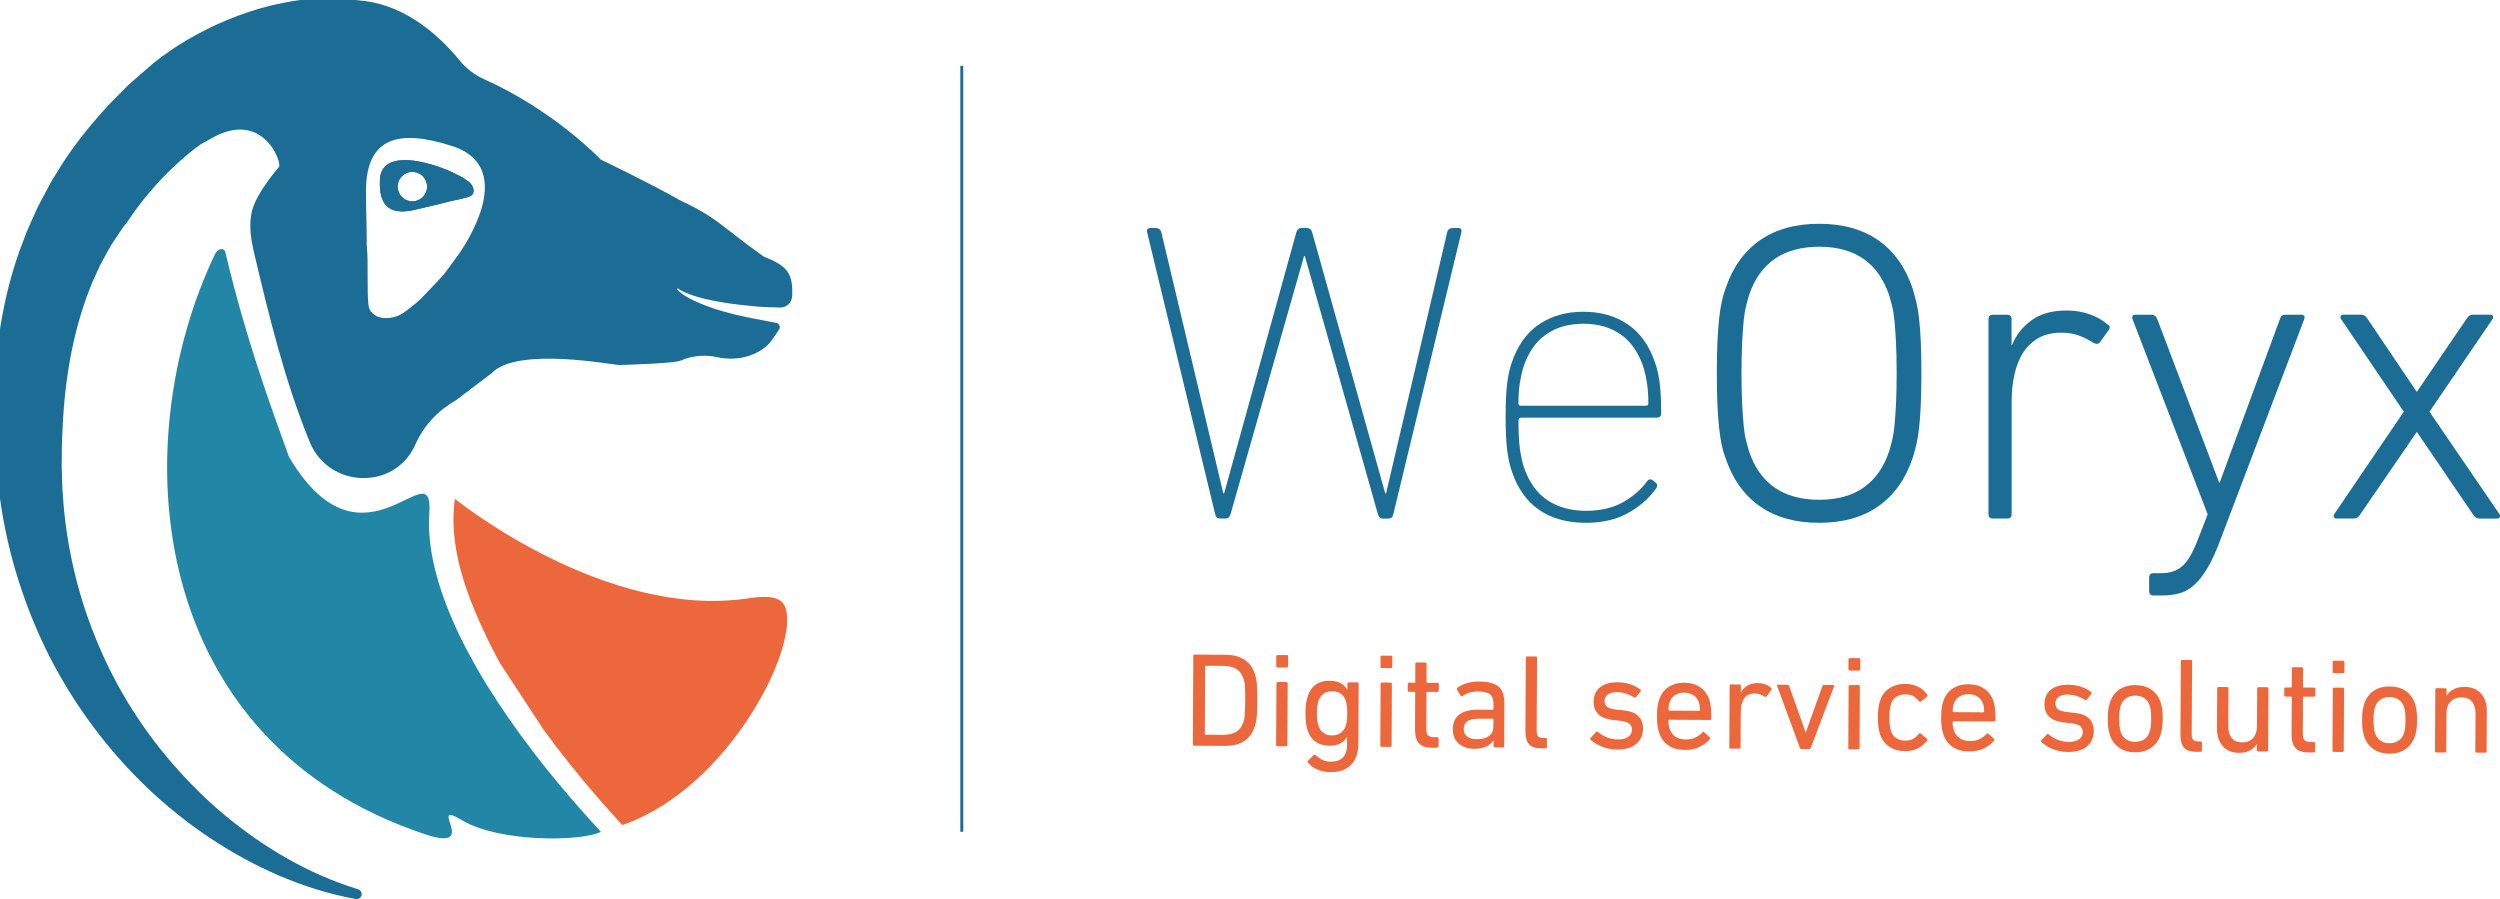 <?xml version="1.0" encoding="utf-8"?>
<!-- Generator: Adobe Illustrator 24.0.2, SVG Export Plug-In . SVG Version: 6.00 Build 0)  -->
<svg version="1.1" id="Layer_1" xmlns="http://www.w3.org/2000/svg" xmlns:xlink="http://www.w3.org/1999/xlink" x="0px" y="0px"
	 viewBox="0 0 560 201.4" style="enable-background:new 0 0 560 201.4;" xml:space="preserve">
<style type="text/css">
	.st0{fill:#1B6D96;}
	.st1{fill:#EC673B;}
	.st2{display:none;}
	.st3{display:inline;}
	.st4{fill:#2286A7;}
</style>
<g>
	<g>
		<g>
			<path class="st0" d="M309.71,116.15c-0.51,0-0.86-0.32-1.05-0.96l-16.37-57.81h-0.19l-16.46,57.81
				c-0.19,0.64-0.54,0.96-1.05,0.96h-1.34c-0.57,0-0.93-0.32-1.05-0.96l-15.22-63.07c-0.19-0.7,0.06-1.05,0.77-1.05h1.05
				c0.7,0,1.15,0.32,1.34,0.96l13.88,58.48h0.19l16.17-58.48c0.19-0.64,0.57-0.96,1.15-0.96h1.24c0.57,0,0.96,0.32,1.15,0.96
				l16.37,58.48h0.19l13.69-58.48c0.13-0.64,0.57-0.96,1.34-0.96h1.05c0.7,0,0.96,0.35,0.77,1.05L312.1,115.2
				c-0.13,0.64-0.48,0.96-1.05,0.96H309.71z"/>
			<path class="st0" d="M355.26,117.11c-4.21,0-7.72-0.97-10.53-2.92c-2.81-1.95-4.85-4.86-6.13-8.76c-0.45-1.34-0.78-2.89-1-4.64
				c-0.22-1.75-0.34-4.23-0.34-7.42c0-3.13,0.11-5.6,0.34-7.42c0.22-1.82,0.56-3.36,1-4.64c1.28-3.83,3.3-6.7,6.08-8.61
				s6.11-2.87,10-2.87c3.89,0,7.23,0.96,10,2.87c2.78,1.91,4.8,4.79,6.08,8.61c0.45,1.28,0.78,2.76,1,4.45
				c0.22,1.69,0.34,3.97,0.34,6.84c0,0.64-0.35,0.96-1.05,0.96h-30.34c-0.38,0-0.57,0.22-0.57,0.67c0,2.55,0.1,4.58,0.29,6.08
				c0.19,1.5,0.48,2.89,0.86,4.16c1.15,3.45,2.92,5.97,5.31,7.56c2.39,1.6,5.28,2.39,8.66,2.39c3.19,0,5.92-0.62,8.18-1.87
				c2.26-1.25,4.1-2.82,5.5-4.74c0.38-0.51,0.83-0.57,1.34-0.19l0.57,0.48c0.45,0.38,0.48,0.83,0.1,1.34
				c-1.6,2.23-3.7,4.07-6.32,5.5C362.03,116.39,358.9,117.11,355.26,117.11z M368.66,90.89c0.38,0,0.57-0.19,0.57-0.57
				c0-1.66-0.1-3.13-0.29-4.4c-0.19-1.28-0.45-2.46-0.77-3.54c-1.09-3.32-2.78-5.79-5.07-7.42c-2.3-1.63-5.11-2.44-8.42-2.44
				c-3.32,0-6.13,0.81-8.42,2.44c-2.3,1.63-3.99,4.1-5.07,7.42c-0.32,1.09-0.57,2.27-0.77,3.54c-0.19,1.28-0.29,2.74-0.29,4.4
				c0,0.38,0.19,0.57,0.57,0.57H368.66z"/>
			<path class="st0" d="M407.52,117.11c-5.36,0-9.81-1.24-13.35-3.73c-3.54-2.49-6.11-6.13-7.7-10.91
				c-0.32-0.83-0.59-1.77-0.81-2.82c-0.22-1.05-0.42-2.3-0.57-3.73c-0.16-1.44-0.29-3.14-0.38-5.12c-0.1-1.98-0.14-4.37-0.14-7.18
				c0-2.81,0.05-5.2,0.14-7.18c0.1-1.98,0.22-3.68,0.38-5.12c0.16-1.44,0.35-2.66,0.57-3.68c0.22-1.02,0.49-1.98,0.81-2.87
				c1.59-4.79,4.16-8.42,7.7-10.91c3.54-2.49,7.99-3.73,13.35-3.73c5.3,0,9.71,1.24,13.26,3.73s6.11,6.13,7.7,10.91
				c0.25,0.89,0.51,1.85,0.77,2.87c0.25,1.02,0.46,2.25,0.62,3.68c0.16,1.44,0.29,3.14,0.38,5.12c0.1,1.98,0.14,4.37,0.14,7.18
				c0,2.81-0.05,5.2-0.14,7.18c-0.1,1.98-0.22,3.68-0.38,5.12c-0.16,1.44-0.37,2.68-0.62,3.73c-0.26,1.05-0.51,1.99-0.77,2.82
				c-1.6,4.79-4.16,8.42-7.7,10.91C417.24,115.87,412.82,117.11,407.52,117.11z M424.85,83.61c0-2.62-0.05-4.88-0.14-6.8
				c-0.1-1.91-0.21-3.54-0.34-4.88c-0.13-1.34-0.3-2.46-0.53-3.35c-0.22-0.89-0.43-1.66-0.62-2.3c-2.43-7.34-7.66-11.01-15.7-11.01
				c-8.1,0-13.37,3.67-15.79,11.01c-0.19,0.64-0.4,1.4-0.62,2.3c-0.22,0.89-0.4,2.01-0.53,3.35c-0.13,1.34-0.24,2.97-0.34,4.88
				c-0.1,1.91-0.14,4.18-0.14,6.8c0,2.62,0.05,4.88,0.14,6.8c0.1,1.91,0.21,3.54,0.34,4.88c0.13,1.34,0.3,2.46,0.53,3.35
				c0.22,0.89,0.43,1.66,0.62,2.3c2.42,7.34,7.69,11.01,15.79,11.01c8.04,0,13.27-3.67,15.7-11.01c0.19-0.64,0.4-1.4,0.62-2.3
				c0.22-0.89,0.4-2.01,0.53-3.35c0.13-1.34,0.24-2.97,0.34-4.88C424.8,88.49,424.85,86.23,424.85,83.61z"/>
			<path class="st0" d="M446.38,116.15c-0.64,0-0.96-0.32-0.96-0.96V71.46c0-0.64,0.32-0.96,0.96-0.96h3.25
				c0.64,0,0.96,0.32,0.96,0.96v5.84h0.1c0.89-2.23,2.35-4.08,4.36-5.55c2.01-1.47,4.64-2.2,7.9-2.2c1.85,0,3.57,0.29,5.17,0.86
				c1.59,0.57,2.93,1.34,4.02,2.3c0.51,0.32,0.57,0.73,0.19,1.24l-1.91,2.68c-0.32,0.45-0.8,0.51-1.44,0.19
				c-1.09-0.7-2.2-1.26-3.35-1.68c-1.15-0.41-2.46-0.62-3.92-0.62c-2.04,0-3.77,0.42-5.17,1.24c-1.4,0.83-2.54,1.93-3.4,3.3
				c-0.86,1.37-1.5,3-1.91,4.88c-0.42,1.88-0.62,3.88-0.62,5.98v25.27c0,0.64-0.32,0.96-0.96,0.96H446.38z"/>
			<path class="st0" d="M482.37,133.38c-0.64,0-0.96-0.32-0.96-0.96v-3.06c0-0.64,0.32-0.96,0.96-0.96h1.72
				c0.96,0,1.83-0.13,2.63-0.38c0.8-0.26,1.53-0.69,2.2-1.29c0.67-0.61,1.31-1.47,1.91-2.58c0.61-1.12,1.23-2.54,1.87-4.26
				l1.82-4.69l-16.85-43.74c-0.19-0.64,0.03-0.96,0.67-0.96h3.64c0.57,0,0.99,0.32,1.24,0.96l13.88,36.66h0.1l13.5-36.66
				c0.19-0.64,0.57-0.96,1.15-0.96h3.64c0.64,0,0.86,0.32,0.67,0.96l-18.66,49.1c-0.96,2.62-1.91,4.75-2.87,6.41
				c-0.96,1.66-1.95,2.97-2.97,3.92c-1.02,0.96-2.12,1.61-3.3,1.96c-1.18,0.35-2.5,0.53-3.97,0.53H482.37z"/>
			<path class="st0" d="M555.39,116.15c-0.57,0-1.02-0.25-1.34-0.77l-12.63-18.57h-0.1l-12.73,18.57c-0.32,0.51-0.77,0.77-1.34,0.77
				h-3.83c-0.32,0-0.53-0.1-0.62-0.29c-0.1-0.19-0.08-0.41,0.05-0.67l15.6-22.97l-14.07-20.77c-0.13-0.25-0.14-0.48-0.05-0.67
				c0.1-0.19,0.3-0.29,0.62-0.29h3.92c0.57,0,1.02,0.26,1.34,0.77l11.1,16.46h0.1l11.2-16.46c0.32-0.51,0.77-0.77,1.34-0.77h3.83
				c0.32,0,0.53,0.1,0.62,0.29c0.1,0.19,0.08,0.42-0.05,0.67L544.2,92.23l15.7,22.97c0.13,0.26,0.14,0.48,0.05,0.67
				c-0.1,0.19-0.3,0.29-0.62,0.29H555.39z"/>
		</g>
		<g>
			<path class="st1" d="M267.3,146.93c0-0.2,0.1-0.3,0.3-0.3l6.88,0.04c3.51,0.02,5.72,1.48,6.65,4.39
				c0.08,0.28,0.15,0.57,0.22,0.87c0.07,0.3,0.13,0.67,0.17,1.11c0.05,0.44,0.08,0.97,0.1,1.59c0.02,0.62,0.02,1.38,0.02,2.28
				c0,0.9-0.02,1.66-0.04,2.28c-0.02,0.62-0.06,1.15-0.11,1.59c-0.05,0.44-0.12,0.81-0.19,1.11c-0.07,0.3-0.15,0.59-0.23,0.87
				c-0.96,2.9-3.19,4.34-6.69,4.32l-6.88-0.04c-0.2,0-0.3-0.1-0.3-0.3L267.3,146.93z M269.88,164.4c0,0.12,0.06,0.18,0.18,0.18
				l3.76,0.02c1.24,0.01,2.24-0.2,3.01-0.63c0.76-0.43,1.32-1.14,1.66-2.14c0.06-0.18,0.12-0.39,0.18-0.63
				c0.06-0.24,0.11-0.54,0.14-0.92c0.03-0.37,0.06-0.83,0.08-1.37c0.02-0.54,0.04-1.21,0.04-2.01c0-0.8,0-1.47-0.02-2.01
				c-0.02-0.54-0.04-1-0.07-1.37c-0.03-0.37-0.07-0.68-0.13-0.92c-0.06-0.24-0.12-0.45-0.18-0.63c-0.34-1-0.88-1.72-1.64-2.16
				c-0.76-0.43-1.76-0.66-3-0.66l-3.76-0.02c-0.12,0-0.18,0.06-0.18,0.18L269.88,164.4z"/>
			<path class="st1" d="M286.15,167.16c-0.2,0-0.3-0.1-0.3-0.3l0.07-13.79c0-0.2,0.1-0.3,0.3-0.3l1.92,0.01c0.2,0,0.3,0.1,0.3,0.3
				l-0.07,13.79c0,0.2-0.1,0.3-0.3,0.3L286.15,167.16z M286.18,149.52c-0.2,0-0.3-0.1-0.3-0.3l0.01-2.19c0-0.2,0.1-0.3,0.3-0.3
				l2.04,0.01c0.2,0,0.3,0.1,0.3,0.3l-0.01,2.19c0,0.2-0.1,0.3-0.3,0.3L286.18,149.52z"/>
			<path class="st1" d="M297.96,172.96c-1.02-0.01-1.99-0.21-2.9-0.6c-0.91-0.4-1.6-0.92-2.08-1.56c-0.12-0.14-0.11-0.28,0.03-0.42
				l1.24-1.23c0.14-0.14,0.29-0.14,0.45,0c0.5,0.46,1.01,0.82,1.54,1.08c0.53,0.25,1.14,0.38,1.85,0.38c1.2,0.01,2.11-0.3,2.72-0.93
				c0.61-0.63,0.92-1.6,0.93-2.92l0.01-1.68h-0.03c-0.34,0.6-0.83,1.08-1.47,1.43c-0.63,0.36-1.48,0.53-2.54,0.53
				c-1.22-0.01-2.24-0.31-3.06-0.9c-0.82-0.6-1.4-1.46-1.76-2.61c-0.18-0.54-0.3-1.1-0.37-1.67c-0.07-0.57-0.1-1.28-0.09-2.12
				c0-0.84,0.04-1.55,0.12-2.12c0.07-0.57,0.2-1.13,0.38-1.67c0.37-1.14,0.96-2,1.79-2.59c0.82-0.59,1.85-0.88,3.07-0.87
				c1.06,0.01,1.91,0.19,2.54,0.55c0.63,0.36,1.11,0.85,1.45,1.45h0.03l0.01-1.35c0-0.2,0.1-0.3,0.3-0.3l1.92,0.01
				c0.2,0,0.3,0.1,0.3,0.3l-0.07,13.46c-0.01,2.06-0.56,3.64-1.63,4.72C301.56,172.43,300,172.97,297.96,172.96z M298.36,164.73
				c1.54,0.01,2.57-0.71,3.08-2.15c0.12-0.36,0.21-0.76,0.26-1.2c0.05-0.44,0.08-0.97,0.08-1.59c0-0.62-0.02-1.15-0.07-1.58
				c-0.05-0.43-0.13-0.84-0.25-1.22c-0.49-1.42-1.51-2.14-3.05-2.15c-1.52-0.01-2.54,0.7-3.05,2.12c-0.12,0.38-0.21,0.79-0.28,1.24
				c-0.06,0.45-0.09,0.97-0.1,1.55c-0.01,1.14,0.11,2.07,0.35,2.8C295.83,164,296.84,164.72,298.36,164.73z"/>
			<path class="st1" d="M309.49,167.28c-0.2,0-0.3-0.1-0.3-0.3l0.07-13.79c0-0.2,0.1-0.3,0.3-0.3l1.92,0.01c0.2,0,0.3,0.1,0.3,0.3
				L311.72,167c0,0.2-0.1,0.3-0.3,0.3L309.49,167.28z M309.53,149.65c-0.2,0-0.3-0.1-0.3-0.3l0.01-2.19c0-0.2,0.1-0.3,0.3-0.3
				l2.04,0.01c0.2,0,0.3,0.1,0.3,0.3l-0.01,2.19c0,0.2-0.1,0.3-0.3,0.3L309.53,149.65z"/>
			<path class="st1" d="M320.82,167.49c-1.4-0.01-2.4-0.34-2.98-0.99c-0.59-0.65-0.88-1.69-0.87-3.12l0.04-8.23
				c0-0.12-0.06-0.18-0.18-0.18l-1.2-0.01c-0.2,0-0.3-0.1-0.3-0.3l0.01-1.44c0-0.2,0.1-0.3,0.3-0.3l1.2,0.01
				c0.12,0,0.18-0.06,0.18-0.18l0.02-4.06c0-0.2,0.1-0.3,0.3-0.3l1.92,0.01c0.2,0,0.3,0.1,0.3,0.3l-0.02,4.06
				c0,0.12,0.06,0.18,0.18,0.18l2.28,0.01c0.2,0,0.3,0.1,0.3,0.3l-0.01,1.44c0,0.2-0.1,0.3-0.3,0.3l-2.28-0.01
				c-0.12,0-0.18,0.06-0.18,0.18l-0.04,8.14c0,0.72,0.14,1.21,0.43,1.46c0.29,0.25,0.75,0.38,1.4,0.38l0.63,0c0.2,0,0.3,0.1,0.3,0.3
				l-0.01,1.74c0,0.2-0.1,0.3-0.3,0.3L320.82,167.49z"/>
			<path class="st1" d="M334.85,167.42c-0.2,0-0.3-0.1-0.3-0.3l0.01-1.26h-0.03c-0.34,0.54-0.87,0.99-1.57,1.34
				c-0.7,0.36-1.61,0.53-2.71,0.53c-0.68,0-1.32-0.1-1.91-0.28c-0.59-0.18-1.1-0.46-1.53-0.82c-0.43-0.36-0.77-0.81-1.01-1.36
				c-0.25-0.54-0.37-1.17-0.37-1.89c0.01-1.52,0.51-2.64,1.51-3.36c0.99-0.72,2.37-1.07,4.14-1.06l3.27,0.02
				c0.12,0,0.18-0.06,0.18-0.18l0.01-1.05c0.01-1-0.23-1.72-0.71-2.17c-0.48-0.44-1.39-0.67-2.73-0.68c-0.82,0-1.5,0.09-2.04,0.27
				c-0.54,0.19-1.02,0.43-1.45,0.73c-0.18,0.14-0.32,0.13-0.42-0.03l-0.8-1.39c-0.08-0.16-0.06-0.3,0.06-0.42
				c0.54-0.42,1.23-0.75,2.05-1.01c0.82-0.26,1.77-0.38,2.86-0.38c2.04,0.01,3.49,0.39,4.35,1.15c0.86,0.76,1.28,2.02,1.27,3.78
				l-0.05,9.52c0,0.2-0.1,0.3-0.3,0.3L334.85,167.42z M330.87,165.57c1.14,0.01,2.03-0.23,2.68-0.72c0.64-0.49,0.97-1.18,0.97-2.08
				l0.01-1.59c0-0.12-0.06-0.18-0.18-0.18l-2.88-0.01c-1.26-0.01-2.17,0.17-2.74,0.54c-0.56,0.37-0.85,0.96-0.85,1.78
				c0,0.74,0.25,1.3,0.77,1.69C329.16,165.37,329.9,165.56,330.87,165.57z"/>
			<path class="st1" d="M345.19,167.63c-1.26-0.01-2.16-0.32-2.7-0.93c-0.54-0.61-0.8-1.57-0.8-2.87l0.09-16.49
				c0-0.2,0.1-0.3,0.3-0.3l1.92,0.01c0.2,0,0.3,0.1,0.3,0.3l-0.09,16.34c0,0.6,0.11,1.02,0.34,1.25c0.23,0.23,0.59,0.35,1.09,0.35
				l0.57,0c0.2,0,0.3,0.1,0.3,0.3l-0.01,1.74c0,0.2-0.1,0.3-0.3,0.3L345.19,167.63z"/>
			<path class="st1" d="M362.22,167.9c-0.7,0-1.35-0.07-1.95-0.21c-0.6-0.13-1.15-0.31-1.63-0.52c-0.49-0.21-0.93-0.44-1.32-0.7
				c-0.39-0.25-0.73-0.51-1.03-0.77c-0.14-0.14-0.14-0.28,0-0.42l1.24-1.32c0.14-0.14,0.28-0.14,0.42,0
				c0.54,0.46,1.19,0.86,1.96,1.18c0.77,0.32,1.59,0.49,2.48,0.49c1.06,0.01,1.85-0.2,2.38-0.6c0.52-0.41,0.79-0.93,0.79-1.57
				c0-0.56-0.18-1.01-0.55-1.34c-0.37-0.33-1.11-0.56-2.23-0.69l-1.53-0.16c-1.42-0.17-2.49-0.59-3.21-1.28s-1.07-1.62-1.07-2.8
				c0.01-1.38,0.48-2.46,1.41-3.22c0.94-0.77,2.25-1.15,3.96-1.14c1.06,0.01,2.03,0.16,2.9,0.47c0.87,0.3,1.6,0.69,2.2,1.15
				c0.16,0.1,0.18,0.24,0.06,0.42l-1.03,1.29c-0.12,0.14-0.26,0.16-0.42,0.06c-0.46-0.3-1.03-0.58-1.72-0.82
				c-0.69-0.24-1.41-0.37-2.15-0.37c-0.9,0-1.58,0.18-2.05,0.55c-0.46,0.37-0.7,0.84-0.7,1.42c0,0.58,0.19,1.03,0.59,1.34
				c0.4,0.31,1.14,0.52,2.22,0.63l1.5,0.16c1.46,0.15,2.55,0.58,3.25,1.28c0.71,0.71,1.06,1.64,1.05,2.8
				c-0.01,1.42-0.51,2.56-1.51,3.42C365.54,167.48,364.1,167.91,362.22,167.9z"/>
			<path class="st1" d="M377.36,167.98c-1.46-0.01-2.69-0.35-3.67-1.03c-0.99-0.68-1.68-1.65-2.07-2.91
				c-0.16-0.46-0.28-0.97-0.35-1.53c-0.08-0.56-0.11-1.26-0.11-2.1c0-0.84,0.04-1.55,0.12-2.12c0.07-0.57,0.19-1.08,0.35-1.52
				c0.41-1.26,1.11-2.22,2.1-2.87c0.99-0.66,2.18-0.98,3.57-0.97c1.38,0.01,2.57,0.35,3.55,1.03c0.99,0.68,1.68,1.64,2.07,2.88
				c0.08,0.24,0.14,0.49,0.19,0.74c0.05,0.25,0.09,0.54,0.13,0.86c0.04,0.32,0.07,0.69,0.08,1.1c0.02,0.41,0.03,0.89,0.02,1.43
				c0,0.2-0.11,0.3-0.33,0.3l-9.1-0.05c-0.12,0-0.18,0.06-0.18,0.18c0,0.4,0.02,0.73,0.05,0.99c0.04,0.26,0.1,0.51,0.18,0.75
				c0.28,0.84,0.72,1.47,1.34,1.88c0.62,0.41,1.38,0.62,2.28,0.63c0.86,0,1.59-0.14,2.2-0.44c0.6-0.3,1.11-0.67,1.51-1.13
				c0.16-0.16,0.31-0.18,0.45-0.06l1.23,1.12c0.14,0.12,0.15,0.26,0.03,0.42c-0.59,0.72-1.35,1.3-2.31,1.76
				C379.73,167.76,378.62,167.98,377.36,167.98z M380.59,159.22c0.12,0,0.18-0.06,0.18-0.18c0-0.66-0.06-1.2-0.2-1.62
				c-0.24-0.72-0.64-1.28-1.21-1.67c-0.57-0.39-1.26-0.59-2.08-0.6s-1.52,0.19-2.09,0.57c-0.57,0.39-0.98,0.94-1.23,1.66
				c-0.14,0.42-0.22,0.96-0.22,1.62c0,0.12,0.06,0.18,0.18,0.18L380.59,159.22z"/>
			<path class="st1" d="M387.67,167.7c-0.2,0-0.3-0.1-0.3-0.3l0.07-13.79c0-0.2,0.1-0.3,0.3-0.3l1.92,0.01c0.2,0,0.3,0.1,0.3,0.3
				l-0.01,1.47h0.03c0.32-0.62,0.8-1.12,1.44-1.51c0.63-0.39,1.43-0.58,2.39-0.57c0.58,0,1.13,0.1,1.64,0.29
				c0.51,0.19,0.94,0.46,1.3,0.8c0.14,0.14,0.16,0.28,0.06,0.42l-1.12,1.47c-0.12,0.16-0.26,0.18-0.42,0.06
				c-0.34-0.22-0.69-0.39-1.05-0.52c-0.36-0.12-0.75-0.18-1.17-0.19c-1.1-0.01-1.9,0.38-2.38,1.14c-0.48,0.77-0.73,1.78-0.74,3.05
				l-0.04,7.87c0,0.2-0.1,0.3-0.3,0.3L387.67,167.7z"/>
			<path class="st1" d="M403.53,167.79c-0.18,0-0.3-0.1-0.36-0.3l-5.09-13.82c-0.06-0.2,0.02-0.3,0.24-0.3l2.07,0.01
				c0.18,0,0.31,0.1,0.39,0.3l3.67,10.36h0.06l3.69-10.32c0.06-0.2,0.18-0.3,0.36-0.3l2.04,0.01c0.22,0,0.3,0.1,0.24,0.3
				l-5.21,13.76c-0.06,0.2-0.19,0.3-0.39,0.3L403.53,167.79z"/>
			<path class="st1" d="M414.32,167.84c-0.2,0-0.3-0.1-0.3-0.3l0.07-13.79c0-0.2,0.1-0.3,0.3-0.3l1.92,0.01c0.2,0,0.3,0.1,0.3,0.3
				l-0.07,13.79c0,0.2-0.1,0.3-0.3,0.3L414.32,167.84z M414.35,150.21c-0.2,0-0.3-0.1-0.3-0.3l0.01-2.19c0-0.2,0.1-0.3,0.3-0.3
				l2.04,0.01c0.2,0,0.3,0.1,0.3,0.3l-0.01,2.19c0,0.2-0.1,0.3-0.3,0.3L414.35,150.21z"/>
			<path class="st1" d="M420.64,160.67c0-0.8,0.05-1.5,0.13-2.09c0.08-0.59,0.2-1.11,0.34-1.55c0.41-1.26,1.11-2.22,2.12-2.87
				c1.01-0.65,2.2-0.98,3.58-0.97c1.1,0.01,2.07,0.23,2.9,0.66c0.83,0.44,1.5,1.03,2.02,1.8c0.1,0.16,0.07,0.3-0.09,0.42l-1.33,1.07
				c-0.16,0.12-0.3,0.11-0.42-0.03c-0.42-0.52-0.86-0.92-1.32-1.18c-0.46-0.26-1.05-0.4-1.77-0.4c-0.78,0-1.45,0.18-2.02,0.55
				c-0.56,0.37-0.97,0.93-1.21,1.69c-0.12,0.38-0.21,0.8-0.26,1.26c-0.05,0.46-0.08,1.01-0.08,1.65c0,0.64,0.02,1.2,0.07,1.67
				c0.05,0.47,0.13,0.9,0.25,1.28c0.24,0.76,0.63,1.33,1.19,1.7c0.56,0.37,1.23,0.56,2.01,0.57c0.72,0,1.31-0.12,1.77-0.38
				c0.46-0.26,0.9-0.65,1.33-1.16c0.12-0.14,0.26-0.15,0.42-0.03l1.32,1.09c0.16,0.12,0.19,0.26,0.09,0.42
				c-0.53,0.76-1.2,1.35-2.04,1.78c-0.83,0.43-1.8,0.64-2.9,0.63c-1.38-0.01-2.57-0.34-3.57-1.01c-1-0.67-1.69-1.63-2.09-2.89
				c-0.14-0.44-0.25-0.96-0.32-1.55C420.67,162.2,420.63,161.49,420.64,160.67z"/>
			<path class="st1" d="M441.03,168.32c-1.46-0.01-2.69-0.35-3.68-1.03c-0.99-0.68-1.68-1.65-2.07-2.91
				c-0.16-0.46-0.28-0.97-0.35-1.53c-0.08-0.56-0.11-1.26-0.11-2.1c0-0.84,0.04-1.55,0.12-2.12c0.07-0.57,0.19-1.08,0.35-1.52
				c0.41-1.26,1.11-2.22,2.1-2.87c0.99-0.66,2.18-0.98,3.57-0.97c1.38,0.01,2.57,0.35,3.55,1.03c0.99,0.68,1.68,1.64,2.07,2.88
				c0.08,0.24,0.14,0.49,0.19,0.74c0.05,0.25,0.09,0.54,0.13,0.86c0.04,0.32,0.07,0.69,0.08,1.1c0.02,0.41,0.03,0.89,0.02,1.43
				c0,0.2-0.11,0.3-0.33,0.3l-9.1-0.05c-0.12,0-0.18,0.06-0.18,0.18c0,0.4,0.02,0.73,0.06,0.99c0.04,0.26,0.1,0.51,0.18,0.75
				c0.28,0.84,0.72,1.47,1.34,1.88c0.62,0.41,1.38,0.62,2.28,0.63c0.86,0.01,1.59-0.14,2.2-0.44s1.1-0.67,1.51-1.13
				c0.16-0.16,0.31-0.18,0.45-0.06l1.23,1.12c0.14,0.12,0.15,0.26,0.03,0.42c-0.59,0.72-1.35,1.3-2.31,1.76
				C443.4,168.1,442.29,168.32,441.03,168.32z M444.26,159.56c0.12,0,0.18-0.06,0.18-0.18c0-0.66-0.06-1.2-0.2-1.62
				c-0.24-0.72-0.64-1.28-1.21-1.67c-0.57-0.39-1.26-0.59-2.08-0.6c-0.82,0-1.52,0.19-2.09,0.57c-0.57,0.39-0.98,0.94-1.23,1.66
				c-0.14,0.42-0.22,0.96-0.22,1.62c0,0.12,0.06,0.18,0.18,0.18L444.26,159.56z"/>
			<path class="st1" d="M463.2,168.44c-0.7,0-1.35-0.07-1.95-0.21c-0.6-0.13-1.15-0.31-1.63-0.52c-0.49-0.21-0.93-0.45-1.32-0.7
				c-0.39-0.25-0.73-0.51-1.03-0.77c-0.14-0.14-0.14-0.28,0-0.42l1.24-1.31c0.14-0.14,0.28-0.14,0.42,0
				c0.54,0.46,1.19,0.86,1.96,1.18c0.77,0.33,1.59,0.49,2.48,0.49c1.06,0.01,1.85-0.2,2.38-0.6c0.52-0.41,0.79-0.93,0.79-1.57
				c0-0.56-0.18-1.01-0.55-1.34c-0.37-0.33-1.11-0.56-2.23-0.69l-1.53-0.16c-1.42-0.17-2.49-0.59-3.21-1.28
				c-0.72-0.69-1.07-1.62-1.07-2.8c0.01-1.38,0.48-2.46,1.41-3.22c0.94-0.77,2.25-1.14,3.96-1.14c1.06,0.01,2.03,0.16,2.9,0.47
				c0.87,0.3,1.6,0.69,2.2,1.15c0.16,0.1,0.18,0.24,0.06,0.42l-1.03,1.29c-0.12,0.14-0.26,0.16-0.42,0.06
				c-0.46-0.3-1.03-0.58-1.72-0.82c-0.69-0.24-1.41-0.37-2.15-0.37c-0.9-0.01-1.58,0.18-2.05,0.55c-0.46,0.37-0.7,0.84-0.7,1.42
				c0,0.58,0.19,1.03,0.59,1.34c0.4,0.31,1.14,0.52,2.22,0.63l1.5,0.16c1.46,0.15,2.54,0.57,3.25,1.28c0.71,0.71,1.06,1.64,1.05,2.8
				c-0.01,1.42-0.51,2.56-1.51,3.42C466.52,168.02,465.08,168.45,463.2,168.44z"/>
			<path class="st1" d="M478.25,168.52c-1.4-0.01-2.6-0.35-3.58-1.04s-1.68-1.64-2.07-2.87c-0.16-0.5-0.28-1.03-0.35-1.58
				c-0.08-0.55-0.11-1.25-0.11-2.09c0-0.84,0.05-1.53,0.13-2.07c0.08-0.54,0.21-1.06,0.37-1.56c0.41-1.24,1.11-2.19,2.1-2.86
				c0.99-0.67,2.19-1,3.6-0.99c1.4,0.01,2.6,0.35,3.58,1.03c0.99,0.68,1.68,1.64,2.07,2.88c0.16,0.5,0.28,1.02,0.35,1.56
				c0.08,0.54,0.11,1.23,0.11,2.07c0,0.84-0.05,1.54-0.13,2.09c-0.08,0.55-0.21,1.08-0.37,1.58c-0.41,1.22-1.11,2.17-2.1,2.84
				C480.85,168.19,479.65,168.52,478.25,168.52z M478.26,166.17c0.8,0,1.48-0.19,2.05-0.57c0.56-0.39,0.97-0.94,1.21-1.66
				c0.12-0.4,0.21-0.82,0.26-1.25c0.05-0.43,0.08-1,0.08-1.7c0-0.7-0.02-1.26-0.07-1.68c-0.05-0.42-0.13-0.83-0.25-1.23
				c-0.24-0.72-0.63-1.28-1.19-1.67c-0.56-0.39-1.24-0.59-2.04-0.6c-0.8,0-1.48,0.19-2.05,0.58c-0.56,0.39-0.97,0.94-1.21,1.66
				c-0.12,0.4-0.21,0.81-0.26,1.23c-0.05,0.42-0.08,0.98-0.08,1.68c0,0.7,0.02,1.27,0.07,1.7c0.05,0.43,0.13,0.85,0.25,1.25
				c0.24,0.72,0.63,1.28,1.19,1.67C476.78,165.97,477.46,166.17,478.26,166.17z"/>
			<path class="st1" d="M491.92,168.41c-1.26-0.01-2.16-0.32-2.7-0.93c-0.54-0.61-0.8-1.57-0.8-2.87l0.09-16.49
				c0-0.2,0.1-0.3,0.3-0.3l1.92,0.01c0.2,0,0.3,0.1,0.3,0.3l-0.09,16.34c0,0.6,0.11,1.02,0.34,1.25c0.23,0.23,0.59,0.35,1.09,0.35
				l0.57,0c0.2,0,0.3,0.1,0.3,0.3l-0.01,1.74c0,0.2-0.1,0.3-0.3,0.3L491.92,168.41z"/>
			<path class="st1" d="M505.83,168.33c-0.2,0-0.3-0.1-0.3-0.3l0.01-1.35h-0.03c-0.38,0.6-0.9,1.08-1.56,1.43
				c-0.65,0.36-1.45,0.53-2.39,0.53c-1.58-0.01-2.81-0.51-3.67-1.51c-0.87-1-1.29-2.32-1.29-3.96l0.05-8.98c0-0.2,0.1-0.3,0.3-0.3
				l1.92,0.01c0.2,0,0.3,0.1,0.3,0.3l-0.04,8.38c-0.01,1.18,0.25,2.09,0.77,2.74c0.52,0.64,1.32,0.97,2.4,0.97
				c0.98,0.01,1.77-0.31,2.36-0.95c0.59-0.64,0.89-1.5,0.9-2.58l0.05-8.53c0-0.2,0.1-0.3,0.3-0.3l1.92,0.01c0.2,0,0.3,0.1,0.3,0.3
				l-0.07,13.79c0,0.2-0.1,0.3-0.3,0.3L505.83,168.33z"/>
			<path class="st1" d="M517.16,168.55c-1.4-0.01-2.4-0.34-2.98-0.99s-0.88-1.69-0.87-3.11l0.04-8.23c0-0.12-0.06-0.18-0.18-0.18
				l-1.2-0.01c-0.2,0-0.3-0.1-0.3-0.3l0.01-1.44c0-0.2,0.1-0.3,0.3-0.3l1.2,0.01c0.12,0,0.18-0.06,0.18-0.18l0.02-4.06
				c0-0.2,0.1-0.3,0.3-0.3l1.92,0.01c0.2,0,0.3,0.1,0.3,0.3l-0.02,4.06c0,0.12,0.06,0.18,0.18,0.18l2.28,0.01c0.2,0,0.3,0.1,0.3,0.3
				l-0.01,1.44c0,0.2-0.1,0.3-0.3,0.3l-2.28-0.01c-0.12,0-0.18,0.06-0.18,0.18l-0.04,8.14c0,0.72,0.14,1.21,0.43,1.46
				c0.29,0.25,0.75,0.38,1.4,0.38l0.63,0c0.2,0,0.3,0.1,0.3,0.3l-0.01,1.74c0,0.2-0.1,0.3-0.3,0.3L517.16,168.55z"/>
			<path class="st1" d="M522.78,168.42c-0.2,0-0.3-0.1-0.3-0.3l0.07-13.79c0-0.2,0.1-0.3,0.3-0.3l1.92,0.01c0.2,0,0.3,0.1,0.3,0.3
				L525,168.14c0,0.2-0.1,0.3-0.3,0.3L522.78,168.42z M522.81,150.79c-0.2,0-0.3-0.1-0.3-0.3l0.01-2.19c0-0.2,0.1-0.3,0.3-0.3
				l2.04,0.01c0.2,0,0.3,0.1,0.3,0.3l-0.01,2.19c0,0.2-0.1,0.3-0.3,0.3L522.81,150.79z"/>
			<path class="st1" d="M535.21,168.82c-1.4-0.01-2.6-0.35-3.58-1.04c-0.99-0.69-1.68-1.64-2.07-2.87c-0.16-0.5-0.28-1.03-0.35-1.58
				c-0.08-0.55-0.11-1.25-0.11-2.09c0-0.84,0.05-1.53,0.13-2.07c0.08-0.54,0.21-1.06,0.37-1.56c0.41-1.24,1.11-2.19,2.1-2.86
				c0.99-0.67,2.19-0.99,3.6-0.99c1.4,0.01,2.6,0.35,3.59,1.03c0.99,0.68,1.68,1.64,2.07,2.88c0.16,0.5,0.28,1.02,0.35,1.56
				c0.08,0.54,0.11,1.23,0.11,2.07c0,0.84-0.05,1.54-0.13,2.09c-0.08,0.55-0.21,1.08-0.37,1.58c-0.41,1.22-1.11,2.17-2.1,2.84
				C537.81,168.5,536.62,168.83,535.21,168.82z M535.23,166.48c0.8,0,1.48-0.19,2.05-0.57c0.56-0.39,0.97-0.94,1.21-1.66
				c0.12-0.4,0.21-0.82,0.26-1.25c0.05-0.43,0.08-1,0.08-1.7c0-0.7-0.02-1.26-0.07-1.68c-0.05-0.42-0.13-0.83-0.25-1.23
				c-0.24-0.72-0.63-1.28-1.19-1.67c-0.56-0.39-1.24-0.59-2.04-0.6c-0.8,0-1.48,0.19-2.05,0.58c-0.56,0.39-0.97,0.94-1.21,1.66
				c-0.12,0.4-0.21,0.81-0.26,1.23c-0.05,0.42-0.08,0.98-0.08,1.68c0,0.7,0.02,1.27,0.07,1.7c0.05,0.43,0.13,0.85,0.25,1.25
				c0.24,0.72,0.63,1.28,1.19,1.67C533.75,166.27,534.43,166.47,535.23,166.48z"/>
			<path class="st1" d="M554.77,168.6c-0.2,0-0.3-0.1-0.3-0.3l0.05-8.41c0.01-1.16-0.26-2.06-0.78-2.71
				c-0.53-0.64-1.33-0.97-2.41-0.97c-0.98-0.01-1.78,0.31-2.39,0.93c-0.61,0.63-0.92,1.48-0.93,2.56l-0.05,8.56
				c0,0.2-0.1,0.3-0.3,0.3l-1.92-0.01c-0.2,0-0.3-0.1-0.3-0.3l0.07-13.79c0-0.2,0.1-0.3,0.3-0.3l1.92,0.01c0.2,0,0.3,0.1,0.3,0.3
				l-0.01,1.32h0.03c0.34-0.56,0.86-1.02,1.54-1.39c0.68-0.37,1.51-0.55,2.5-0.54c1.56,0.01,2.78,0.51,3.66,1.49
				c0.88,0.99,1.31,2.3,1.3,3.94l-0.05,9.01c0,0.2-0.1,0.3-0.3,0.3L554.77,168.6z"/>
		</g>
	</g>
	<g class="st2">
		<g class="st3">
			<path class="st0" d="M321.1,73.76c-4.77,0.65-5.51,1.36-7.62,7.06c-1.64,4.35-5.84,16.97-11.68,36.08h-2.48
				c-3.93-10.89-8.65-23.98-12.25-33.56h-0.14c-3.88,11.64-7.81,22.67-11.45,33.56h-2.43c-3.74-12.34-7.71-24.3-11.59-36.22
				c-1.78-5.66-2.85-6.4-7.15-6.92v-2.06h17.71v2.06c-5.23,0.61-5.23,1.36-4.21,4.81c2.71,8.97,5.42,18.09,8.51,27.48h0.14
				c3.65-11.26,7.67-22.57,11.22-33.74h2.34c3.93,11.22,7.99,22.25,12.29,33.84h0.14c2.99-9.25,6.82-22.48,7.85-26.83
				c0.98-4.07,0.75-4.95-4.86-5.56v-2.06h15.66V73.76z"/>
			<path class="st0" d="M349.98,110.08c-4.49,5.66-9.49,6.87-11.73,6.87c-8.55,0-13.6-6.87-13.6-14.49c0-4.53,1.64-8.65,4.44-11.68
				c2.99-3.27,6.78-5.23,10.47-5.23h0.05c5.94,0,10.66,5.09,10.66,10.52c0,1.31-0.37,1.92-1.64,2.2c-1.26,0.19-9.96,0.89-17.99,1.17
				c0.14,8.83,5.33,12.57,10.14,12.57c2.85,0,5.51-1.08,8.04-3.41L349.98,110.08z M337.92,88.11c-2.99,0-5.98,2.66-6.96,8.37
				c3.69,0,7.38,0,11.26-0.14c1.21-0.05,1.64-0.42,1.64-1.31c0-3.6-2.24-6.92-5.89-6.92H337.92z"/>
			<path class="st0" d="M379.56,70.68c12.29,0,23.42,8.97,23.42,22.67c0,14.77-11.08,23.88-24.35,23.88
				c-13.13,0-23.6-9.67-23.6-22.85c0-12.39,9.3-23.7,24.49-23.7H379.56z M378.02,73.25c-7.85,0-15.33,6.4-15.33,19.35
				c0,12.57,7.43,22.06,17.48,22.06c7.85,0,15.05-6.26,15.05-19.49c0-14.35-7.95-21.92-17.15-21.92H378.02z"/>
			<path class="st0" d="M419.28,92.93c2.29-3.74,5.14-7.38,8.37-7.38c2.52,0,4.21,1.82,4.21,3.51c0,1.59-0.93,2.99-2.43,3.69
				c-0.84,0.33-1.45,0.19-1.87-0.19c-1.07-0.98-1.87-1.4-3.04-1.4c-1.78,0-3.88,2.01-5.37,5.66V109c0,4.49,0.33,4.91,5.75,5.33v1.82
				H408.3v-1.82c4.21-0.42,4.81-0.84,4.81-5.33V94.84c0-4.35-0.37-4.63-4.25-5.19v-1.54c3.46-0.56,6.73-1.36,10.28-2.8v7.62H419.28z
				"/>
			<path class="st0" d="M465.88,88.16c-3.69,0.56-4.3,1.12-6.17,5.05c-1.73,3.46-3.97,9.21-8.79,20.28
				c-4.72,10.89-6.22,14.77-7.38,18.65c-0.33,1.31-1.21,1.64-2.15,1.64c-2.01,0-4.16-1.68-4.16-3.51c0-1.12,0.61-1.73,1.78-2.52
				c2.38-1.4,3.74-2.94,5.42-6.03c1.21-2.24,1.78-3.6,2.06-4.39c0.42-1.03,0.28-1.96-0.14-3.08c-2.94-8.09-6.17-16.59-8.09-21.08
				c-1.5-3.55-2.24-4.44-5.98-5v-1.82h14.68l0.09,1.82c-3.23,0.56-3.65,1.17-2.76,3.65l6.26,16.73c1.87-4.3,4.86-12.39,6.22-16.5
				c0.89-2.52,0.33-3.32-3.55-3.88v-1.82h12.67V88.16z"/>
			<path class="st0" d="M482.56,116.15v-1.82c2.9-0.42,3.5-0.98,2.34-2.8l-5.05-7.71c-1.54,2.34-3.13,4.86-4.35,6.96
				c-1.36,2.24-1.17,2.99,2.29,3.55v1.82h-13.04v-1.82c4.3-0.61,5.09-1.17,7.81-4.44c2.01-2.38,3.83-5.05,5.94-8.04l-6.12-9.3
				c-2.1-3.27-2.94-3.88-6.82-4.39v-1.82h14.44v1.82c-2.94,0.42-3.18,1.03-1.92,2.94l3.97,6.08c1.4-2.15,2.8-4.16,3.93-6.22
				c1.26-2.06,0.75-2.38-2.24-2.8v-1.82h12.9v1.82c-4.3,0.51-5.14,0.84-7.71,3.65c-1.45,1.59-3.08,3.97-5.47,7.24l6.96,10.24
				c2.52,3.74,3.46,4.44,7.57,5.05v1.82H482.56z"/>
		</g>
		<g class="st3">
			<path class="st1" d="M267.32,146.95c0-0.2,0.1-0.3,0.3-0.3l6.88,0.04c3.5,0.02,5.72,1.48,6.65,4.39
				c0.08,0.28,0.15,0.57,0.22,0.87c0.07,0.3,0.13,0.67,0.17,1.11c0.05,0.44,0.08,0.97,0.1,1.59c0.02,0.62,0.02,1.38,0.02,2.28
				c0,0.9-0.02,1.66-0.04,2.28c-0.02,0.62-0.06,1.15-0.11,1.59c-0.05,0.44-0.11,0.81-0.19,1.11c-0.07,0.3-0.15,0.59-0.23,0.87
				c-0.96,2.9-3.19,4.34-6.69,4.32l-6.88-0.04c-0.2,0-0.3-0.1-0.3-0.3L267.32,146.95z M269.91,164.42c0,0.12,0.06,0.18,0.18,0.18
				l3.75,0.02c1.24,0.01,2.24-0.2,3.01-0.63c0.76-0.43,1.32-1.14,1.66-2.14c0.06-0.18,0.12-0.39,0.18-0.63
				c0.06-0.24,0.11-0.54,0.14-0.92c0.03-0.37,0.06-0.83,0.08-1.37c0.02-0.54,0.04-1.21,0.04-2.01c0-0.8,0-1.47-0.02-2.01
				c-0.02-0.54-0.04-1-0.07-1.37c-0.03-0.37-0.07-0.68-0.13-0.92c-0.06-0.24-0.12-0.45-0.18-0.63c-0.34-1-0.88-1.72-1.64-2.16
				c-0.76-0.44-1.76-0.66-3-0.66l-3.75-0.02c-0.12,0-0.18,0.06-0.18,0.18L269.91,164.42z"/>
			<path class="st1" d="M286.17,167.18c-0.2,0-0.3-0.1-0.3-0.3l0.07-13.79c0-0.2,0.1-0.3,0.3-0.3l1.92,0.01c0.2,0,0.3,0.1,0.3,0.3
				l-0.07,13.79c0,0.2-0.1,0.3-0.3,0.3L286.17,167.18z M286.21,149.54c-0.2,0-0.3-0.1-0.3-0.3l0.01-2.19c0-0.2,0.1-0.3,0.3-0.3
				l2.04,0.01c0.2,0,0.3,0.1,0.3,0.3l-0.01,2.19c0,0.2-0.1,0.3-0.3,0.3L286.21,149.54z"/>
			<path class="st1" d="M297.98,172.98c-1.02-0.01-1.99-0.21-2.9-0.6c-0.91-0.4-1.6-0.92-2.08-1.56c-0.12-0.14-0.11-0.28,0.03-0.42
				l1.24-1.23c0.14-0.14,0.29-0.14,0.45,0c0.5,0.46,1.01,0.82,1.54,1.07c0.53,0.25,1.14,0.38,1.85,0.39c1.2,0.01,2.11-0.3,2.72-0.93
				c0.61-0.63,0.92-1.6,0.93-2.92l0.01-1.68h-0.03c-0.34,0.6-0.83,1.08-1.46,1.43c-0.63,0.36-1.48,0.53-2.54,0.53
				c-1.22-0.01-2.24-0.31-3.06-0.9c-0.82-0.59-1.4-1.46-1.76-2.61c-0.18-0.54-0.3-1.1-0.37-1.67c-0.07-0.57-0.1-1.28-0.09-2.12
				c0-0.84,0.04-1.55,0.12-2.12c0.07-0.57,0.2-1.13,0.38-1.67c0.37-1.14,0.96-2,1.79-2.59c0.83-0.59,1.85-0.88,3.07-0.87
				c1.06,0,1.91,0.19,2.54,0.55c0.63,0.36,1.11,0.85,1.45,1.45h0.03l0.01-1.35c0-0.2,0.1-0.3,0.3-0.3l1.92,0.01
				c0.2,0,0.3,0.1,0.3,0.3l-0.07,13.46c-0.01,2.06-0.56,3.64-1.63,4.72C301.58,172.45,300.02,172.99,297.98,172.98z M298.39,164.75
				c1.54,0.01,2.57-0.71,3.08-2.15c0.12-0.36,0.21-0.76,0.26-1.2c0.05-0.44,0.08-0.97,0.08-1.59c0-0.62-0.02-1.15-0.07-1.58
				c-0.05-0.43-0.13-0.84-0.25-1.22c-0.49-1.42-1.51-2.14-3.05-2.15c-1.52-0.01-2.54,0.7-3.05,2.12c-0.12,0.38-0.21,0.79-0.28,1.25
				s-0.09,0.97-0.1,1.55c-0.01,1.14,0.11,2.07,0.35,2.8C295.86,164.01,296.86,164.74,298.39,164.75z"/>
			<path class="st1" d="M309.52,167.3c-0.2,0-0.3-0.1-0.3-0.3l0.07-13.79c0-0.2,0.1-0.3,0.3-0.3l1.92,0.01c0.2,0,0.3,0.1,0.3,0.3
				l-0.07,13.79c0,0.2-0.1,0.3-0.3,0.3L309.52,167.3z M309.55,149.67c-0.2,0-0.3-0.1-0.3-0.3l0.01-2.19c0-0.2,0.1-0.3,0.3-0.3
				l2.04,0.01c0.2,0,0.3,0.1,0.3,0.3l-0.01,2.19c0,0.2-0.1,0.3-0.3,0.3L309.55,149.67z"/>
			<path class="st1" d="M320.84,167.51c-1.4-0.01-2.4-0.34-2.98-0.99c-0.59-0.65-0.88-1.69-0.87-3.11l0.04-8.23
				c0-0.12-0.06-0.18-0.18-0.18l-1.2-0.01c-0.2,0-0.3-0.1-0.3-0.3l0.01-1.44c0-0.2,0.1-0.3,0.3-0.3l1.2,0.01
				c0.12,0,0.18-0.06,0.18-0.18l0.02-4.06c0-0.2,0.1-0.3,0.3-0.3l1.92,0.01c0.2,0,0.3,0.1,0.3,0.3l-0.02,4.06
				c0,0.12,0.06,0.18,0.18,0.18l2.28,0.01c0.2,0,0.3,0.1,0.3,0.3l-0.01,1.44c0,0.2-0.1,0.3-0.3,0.3l-2.28-0.01
				c-0.12,0-0.18,0.06-0.18,0.18l-0.04,8.14c0,0.72,0.14,1.21,0.43,1.46c0.29,0.25,0.75,0.38,1.4,0.38l0.63,0c0.2,0,0.3,0.1,0.3,0.3
				l-0.01,1.74c0,0.2-0.1,0.3-0.3,0.3L320.84,167.51z"/>
			<path class="st1" d="M334.88,167.44c-0.2,0-0.3-0.1-0.3-0.3l0.01-1.26h-0.03c-0.34,0.54-0.87,0.99-1.57,1.34
				s-1.61,0.53-2.71,0.53c-0.68,0-1.32-0.1-1.91-0.28c-0.59-0.18-1.1-0.46-1.53-0.82c-0.43-0.36-0.77-0.82-1.01-1.36
				c-0.25-0.54-0.37-1.17-0.37-1.9c0.01-1.52,0.51-2.64,1.51-3.36c1-0.71,2.38-1.07,4.14-1.06l3.27,0.02c0.12,0,0.18-0.06,0.18-0.18
				l0.01-1.05c0-1-0.23-1.72-0.71-2.17s-1.39-0.67-2.73-0.68c-0.82,0-1.5,0.09-2.04,0.27c-0.54,0.19-1.02,0.43-1.45,0.73
				c-0.18,0.14-0.32,0.13-0.42-0.03l-0.8-1.39c-0.08-0.16-0.06-0.3,0.06-0.42c0.54-0.42,1.23-0.75,2.05-1.01s1.77-0.38,2.86-0.38
				c2.04,0.01,3.49,0.39,4.35,1.15s1.28,2.01,1.27,3.78l-0.05,9.52c0,0.2-0.1,0.3-0.3,0.3L334.88,167.44z M330.89,165.58
				c1.14,0.01,2.03-0.23,2.68-0.72s0.97-1.18,0.97-2.08l0.01-1.59c0-0.12-0.06-0.18-0.18-0.18l-2.88-0.02
				c-1.26-0.01-2.17,0.17-2.74,0.54c-0.56,0.37-0.85,0.96-0.85,1.78c0,0.74,0.25,1.3,0.77,1.69
				C329.19,165.38,329.93,165.58,330.89,165.58z"/>
			<path class="st1" d="M345.21,167.64c-1.26-0.01-2.16-0.32-2.7-0.93c-0.54-0.61-0.8-1.57-0.8-2.87l0.09-16.5
				c0-0.2,0.1-0.3,0.3-0.3l1.92,0.01c0.2,0,0.3,0.1,0.3,0.3l-0.09,16.34c0,0.6,0.11,1.02,0.34,1.25c0.23,0.23,0.59,0.35,1.1,0.35
				l0.57,0c0.2,0,0.3,0.1,0.3,0.3l-0.01,1.74c0,0.2-0.1,0.3-0.3,0.3L345.21,167.64z"/>
			<path class="st1" d="M362.24,167.92c-0.7,0-1.35-0.07-1.95-0.21c-0.6-0.13-1.15-0.31-1.63-0.52c-0.49-0.21-0.93-0.45-1.32-0.7
				c-0.39-0.25-0.73-0.51-1.03-0.77c-0.14-0.14-0.14-0.28,0-0.42l1.24-1.31c0.14-0.14,0.28-0.14,0.42,0
				c0.54,0.46,1.19,0.86,1.96,1.18c0.77,0.33,1.59,0.49,2.48,0.49c1.06,0.01,1.85-0.19,2.38-0.6c0.52-0.41,0.79-0.93,0.79-1.57
				c0-0.56-0.18-1.01-0.55-1.34c-0.37-0.33-1.11-0.56-2.23-0.69l-1.53-0.16c-1.42-0.17-2.49-0.59-3.21-1.28
				c-0.72-0.68-1.07-1.62-1.07-2.8c0.01-1.38,0.48-2.46,1.41-3.22c0.94-0.77,2.25-1.14,3.96-1.14c1.06,0.01,2.03,0.16,2.9,0.47
				c0.87,0.3,1.6,0.69,2.2,1.15c0.16,0.1,0.18,0.24,0.06,0.42l-1.03,1.29c-0.12,0.14-0.26,0.16-0.42,0.06
				c-0.46-0.3-1.03-0.58-1.72-0.82c-0.69-0.24-1.41-0.37-2.15-0.37c-0.9,0-1.58,0.18-2.05,0.54c-0.46,0.37-0.7,0.84-0.7,1.42
				s0.19,1.03,0.59,1.34c0.4,0.31,1.14,0.52,2.22,0.63l1.5,0.16c1.46,0.15,2.55,0.58,3.25,1.28c0.71,0.71,1.06,1.64,1.05,2.8
				c-0.01,1.42-0.51,2.56-1.51,3.42C365.57,167.5,364.13,167.92,362.24,167.92z"/>
			<path class="st1" d="M377.39,168c-1.46-0.01-2.69-0.35-3.68-1.03c-0.99-0.68-1.68-1.65-2.07-2.91c-0.16-0.46-0.28-0.97-0.35-1.54
				c-0.08-0.56-0.11-1.26-0.11-2.1c0-0.84,0.04-1.55,0.12-2.12s0.19-1.08,0.35-1.52c0.41-1.26,1.11-2.22,2.1-2.87
				s2.18-0.98,3.57-0.97c1.38,0.01,2.57,0.35,3.56,1.03c0.99,0.68,1.68,1.64,2.07,2.88c0.08,0.24,0.14,0.49,0.19,0.74
				s0.09,0.54,0.13,0.86c0.04,0.32,0.07,0.69,0.08,1.1c0.02,0.41,0.03,0.89,0.02,1.43c0,0.2-0.11,0.3-0.33,0.3l-9.1-0.05
				c-0.12,0-0.18,0.06-0.18,0.18c0,0.4,0.02,0.73,0.05,0.99c0.04,0.26,0.1,0.51,0.18,0.75c0.28,0.84,0.72,1.47,1.34,1.88
				c0.62,0.41,1.38,0.62,2.28,0.63c0.86,0,1.59-0.14,2.2-0.44c0.6-0.3,1.11-0.67,1.51-1.13c0.16-0.16,0.31-0.18,0.45-0.06l1.23,1.12
				c0.14,0.12,0.15,0.26,0.03,0.42c-0.58,0.72-1.35,1.3-2.31,1.76C379.76,167.78,378.65,168,377.39,168z M380.62,159.24
				c0.12,0,0.18-0.06,0.18-0.18c0-0.66-0.06-1.2-0.2-1.62c-0.24-0.72-0.64-1.28-1.21-1.67c-0.57-0.39-1.26-0.59-2.09-0.6
				c-0.82,0-1.52,0.19-2.09,0.57s-0.98,0.94-1.23,1.66c-0.14,0.42-0.22,0.96-0.22,1.62c0,0.12,0.06,0.18,0.18,0.18L380.62,159.24z"
				/>
			<path class="st1" d="M387.7,167.72c-0.2,0-0.3-0.1-0.3-0.3l0.07-13.79c0-0.2,0.1-0.3,0.3-0.3l1.92,0.01c0.2,0,0.3,0.1,0.3,0.3
				l-0.01,1.47h0.03c0.32-0.62,0.8-1.12,1.43-1.51c0.63-0.39,1.43-0.58,2.39-0.57c0.58,0,1.13,0.1,1.64,0.29s0.94,0.46,1.3,0.8
				c0.14,0.14,0.16,0.28,0.06,0.42l-1.12,1.47c-0.12,0.16-0.26,0.18-0.42,0.06c-0.34-0.22-0.69-0.39-1.05-0.52
				c-0.36-0.12-0.75-0.19-1.17-0.19c-1.1-0.01-1.89,0.38-2.38,1.14c-0.49,0.77-0.73,1.78-0.74,3.05l-0.04,7.87
				c0,0.2-0.1,0.3-0.3,0.3L387.7,167.72z"/>
			<path class="st1" d="M403.56,167.81c-0.18,0-0.3-0.1-0.36-0.3l-5.09-13.82c-0.06-0.2,0.02-0.3,0.24-0.3l2.07,0.01
				c0.18,0,0.31,0.1,0.39,0.3l3.67,10.36h0.06l3.69-10.32c0.06-0.2,0.18-0.3,0.36-0.3l2.04,0.01c0.22,0,0.3,0.1,0.24,0.3
				l-5.21,13.76c-0.06,0.2-0.19,0.3-0.39,0.3L403.56,167.81z"/>
			<path class="st1" d="M414.34,167.86c-0.2,0-0.3-0.1-0.3-0.3l0.07-13.79c0-0.2,0.1-0.3,0.3-0.3l1.92,0.01c0.2,0,0.3,0.1,0.3,0.3
				l-0.07,13.79c0,0.2-0.1,0.3-0.3,0.3L414.34,167.86z M414.38,150.23c-0.2,0-0.3-0.1-0.3-0.3l0.01-2.19c0-0.2,0.1-0.3,0.3-0.3
				l2.04,0.01c0.2,0,0.3,0.1,0.3,0.3l-0.01,2.19c0,0.2-0.1,0.3-0.3,0.3L414.38,150.23z"/>
			<path class="st1" d="M420.66,160.69c0-0.8,0.05-1.5,0.13-2.09c0.08-0.59,0.2-1.11,0.34-1.55c0.41-1.26,1.11-2.22,2.12-2.87
				c1-0.66,2.2-0.98,3.58-0.97c1.1,0.01,2.07,0.23,2.9,0.66c0.83,0.43,1.5,1.03,2.02,1.8c0.1,0.16,0.07,0.3-0.09,0.42l-1.33,1.08
				c-0.16,0.12-0.3,0.11-0.42-0.03c-0.42-0.52-0.86-0.92-1.32-1.18c-0.46-0.26-1.05-0.4-1.77-0.4c-0.78,0-1.45,0.18-2.02,0.54
				c-0.56,0.37-0.97,0.93-1.21,1.69c-0.12,0.38-0.21,0.8-0.26,1.26c-0.05,0.46-0.08,1.01-0.08,1.65c0,0.64,0.02,1.2,0.07,1.67
				c0.05,0.47,0.13,0.9,0.25,1.28c0.24,0.76,0.63,1.33,1.19,1.7c0.56,0.37,1.23,0.56,2.01,0.57c0.72,0,1.31-0.12,1.77-0.38
				c0.46-0.26,0.9-0.65,1.33-1.16c0.12-0.14,0.26-0.15,0.42-0.03l1.32,1.09c0.16,0.12,0.19,0.26,0.09,0.42
				c-0.53,0.76-1.2,1.35-2.04,1.78c-0.83,0.43-1.8,0.64-2.9,0.63c-1.38-0.01-2.57-0.34-3.57-1.01c-1-0.67-1.69-1.63-2.09-2.9
				c-0.14-0.44-0.25-0.96-0.32-1.55C420.69,162.21,420.66,161.51,420.66,160.69z"/>
			<path class="st1" d="M441.05,168.34c-1.46-0.01-2.69-0.35-3.68-1.03c-0.99-0.68-1.68-1.65-2.07-2.91
				c-0.16-0.46-0.28-0.97-0.35-1.54c-0.08-0.56-0.11-1.26-0.11-2.1c0-0.84,0.04-1.55,0.12-2.12s0.19-1.08,0.35-1.52
				c0.41-1.26,1.11-2.22,2.1-2.87c1-0.66,2.18-0.98,3.57-0.97s2.57,0.35,3.56,1.03c0.99,0.68,1.68,1.64,2.07,2.88
				c0.08,0.24,0.14,0.49,0.19,0.74c0.05,0.25,0.09,0.54,0.13,0.86c0.04,0.32,0.07,0.69,0.08,1.1c0.02,0.41,0.03,0.89,0.02,1.43
				c0,0.2-0.11,0.3-0.33,0.3l-9.1-0.05c-0.12,0-0.18,0.06-0.18,0.18c0,0.4,0.02,0.73,0.05,0.99c0.04,0.26,0.1,0.51,0.18,0.75
				c0.28,0.84,0.72,1.47,1.34,1.88c0.62,0.41,1.38,0.62,2.28,0.63c0.86,0,1.59-0.14,2.2-0.44c0.6-0.3,1.11-0.67,1.51-1.13
				c0.16-0.16,0.31-0.18,0.45-0.06l1.23,1.12c0.14,0.12,0.15,0.26,0.03,0.42c-0.58,0.72-1.35,1.3-2.31,1.76
				C443.42,168.12,442.31,168.34,441.05,168.34z M444.28,159.58c0.12,0,0.18-0.06,0.18-0.18c0-0.66-0.06-1.2-0.2-1.62
				c-0.24-0.72-0.64-1.28-1.21-1.67c-0.57-0.39-1.26-0.59-2.09-0.6c-0.82,0-1.52,0.19-2.09,0.58s-0.98,0.94-1.23,1.66
				c-0.14,0.42-0.22,0.96-0.22,1.62c0,0.12,0.06,0.18,0.18,0.18L444.28,159.58z"/>
			<path class="st1" d="M463.22,168.46c-0.7,0-1.35-0.07-1.95-0.21c-0.6-0.13-1.15-0.31-1.63-0.52c-0.49-0.21-0.93-0.45-1.32-0.7
				c-0.39-0.25-0.73-0.51-1.03-0.77c-0.14-0.14-0.14-0.28,0-0.42l1.24-1.32c0.14-0.14,0.28-0.14,0.42,0
				c0.54,0.46,1.19,0.86,1.96,1.18c0.77,0.32,1.59,0.49,2.48,0.49c1.06,0,1.85-0.2,2.38-0.6s0.79-0.93,0.79-1.57
				c0-0.56-0.18-1.01-0.55-1.34c-0.37-0.33-1.11-0.56-2.23-0.69l-1.53-0.16c-1.42-0.17-2.49-0.59-3.21-1.28
				c-0.72-0.68-1.07-1.62-1.07-2.8c0.01-1.38,0.48-2.46,1.41-3.22c0.94-0.77,2.25-1.14,3.96-1.14c1.06,0.01,2.03,0.16,2.9,0.47
				c0.87,0.3,1.6,0.69,2.2,1.15c0.16,0.1,0.18,0.24,0.06,0.42l-1.03,1.29c-0.12,0.14-0.26,0.16-0.42,0.06
				c-0.46-0.3-1.03-0.58-1.72-0.82c-0.69-0.24-1.41-0.37-2.15-0.37c-0.9,0-1.58,0.18-2.05,0.54c-0.46,0.37-0.7,0.84-0.7,1.42
				c0,0.58,0.19,1.03,0.59,1.34c0.4,0.31,1.14,0.52,2.22,0.63l1.5,0.16c1.46,0.15,2.55,0.58,3.25,1.28s1.06,1.64,1.05,2.8
				c-0.01,1.42-0.51,2.56-1.51,3.42C466.55,168.04,465.11,168.47,463.22,168.46z"/>
			<path class="st1" d="M478.28,168.54c-1.4-0.01-2.6-0.35-3.58-1.04c-0.99-0.69-1.68-1.64-2.07-2.87c-0.16-0.5-0.28-1.03-0.35-1.58
				c-0.08-0.55-0.11-1.25-0.11-2.09c0-0.84,0.05-1.53,0.13-2.07c0.08-0.54,0.21-1.06,0.37-1.56c0.41-1.24,1.11-2.19,2.1-2.86
				c0.99-0.67,2.19-1,3.59-0.99c1.4,0.01,2.6,0.35,3.58,1.03s1.68,1.64,2.07,2.88c0.16,0.5,0.27,1.02,0.35,1.56
				c0.08,0.54,0.11,1.23,0.11,2.07c0,0.84-0.05,1.54-0.13,2.09c-0.08,0.55-0.21,1.08-0.37,1.58c-0.41,1.22-1.11,2.17-2.1,2.84
				C480.88,168.21,479.68,168.54,478.28,168.54z M478.29,166.19c0.8,0,1.48-0.19,2.05-0.58c0.56-0.39,0.97-0.94,1.21-1.66
				c0.12-0.4,0.21-0.81,0.26-1.25c0.05-0.43,0.08-1,0.08-1.7s-0.02-1.26-0.07-1.68c-0.05-0.42-0.13-0.83-0.25-1.23
				c-0.24-0.72-0.63-1.28-1.19-1.67c-0.56-0.39-1.24-0.59-2.04-0.6c-0.8,0-1.48,0.19-2.05,0.58s-0.97,0.94-1.21,1.66
				c-0.12,0.4-0.21,0.81-0.26,1.23c-0.05,0.42-0.08,0.98-0.08,1.68s0.02,1.27,0.07,1.7c0.05,0.43,0.13,0.85,0.25,1.25
				c0.24,0.72,0.63,1.28,1.19,1.67C476.81,165.99,477.49,166.19,478.29,166.19z"/>
			<path class="st1" d="M491.95,168.43c-1.26-0.01-2.16-0.32-2.7-0.93c-0.54-0.61-0.8-1.57-0.8-2.87l0.09-16.5
				c0-0.2,0.1-0.3,0.3-0.3l1.92,0.01c0.2,0,0.3,0.1,0.3,0.3l-0.09,16.34c0,0.6,0.11,1.02,0.34,1.25c0.23,0.23,0.59,0.35,1.1,0.35
				l0.57,0c0.2,0,0.3,0.1,0.3,0.3l-0.01,1.74c0,0.2-0.1,0.3-0.3,0.3L491.95,168.43z"/>
			<path class="st1" d="M505.86,168.35c-0.2,0-0.3-0.1-0.3-0.3l0.01-1.35h-0.03c-0.38,0.6-0.9,1.08-1.55,1.43
				c-0.65,0.36-1.45,0.53-2.39,0.53c-1.58-0.01-2.81-0.51-3.67-1.51c-0.87-1-1.29-2.31-1.29-3.96l0.05-8.98c0-0.2,0.1-0.3,0.3-0.3
				l1.92,0.01c0.2,0,0.3,0.1,0.3,0.3l-0.04,8.38c-0.01,1.18,0.25,2.09,0.77,2.74c0.52,0.64,1.32,0.97,2.4,0.97
				c0.98,0.01,1.77-0.31,2.36-0.95c0.59-0.64,0.89-1.5,0.9-2.58l0.05-8.53c0-0.2,0.1-0.3,0.3-0.3l1.92,0.01c0.2,0,0.3,0.1,0.3,0.3
				l-0.07,13.79c0,0.2-0.1,0.3-0.3,0.3L505.86,168.35z"/>
			<path class="st1" d="M517.18,168.56c-1.4-0.01-2.4-0.34-2.98-0.99c-0.59-0.65-0.88-1.69-0.87-3.11l0.04-8.23
				c0-0.12-0.06-0.18-0.18-0.18l-1.2-0.01c-0.2,0-0.3-0.1-0.3-0.3l0.01-1.44c0-0.2,0.1-0.3,0.3-0.3l1.2,0.01
				c0.12,0,0.18-0.06,0.18-0.18l0.02-4.06c0-0.2,0.1-0.3,0.3-0.3l1.92,0.01c0.2,0,0.3,0.1,0.3,0.3l-0.02,4.06
				c0,0.12,0.06,0.18,0.18,0.18l2.28,0.01c0.2,0,0.3,0.1,0.3,0.3l-0.01,1.44c0,0.2-0.1,0.3-0.3,0.3l-2.28-0.01
				c-0.12,0-0.18,0.06-0.18,0.18l-0.04,8.14c0,0.72,0.14,1.21,0.43,1.46c0.29,0.25,0.75,0.38,1.4,0.38l0.63,0c0.2,0,0.3,0.1,0.3,0.3
				l-0.01,1.74c0,0.2-0.1,0.3-0.3,0.3L517.18,168.56z"/>
			<path class="st1" d="M522.8,168.44c-0.2,0-0.3-0.1-0.3-0.3l0.07-13.79c0-0.2,0.1-0.3,0.3-0.3l1.92,0.01c0.2,0,0.3,0.1,0.3,0.3
				l-0.07,13.79c0,0.2-0.1,0.3-0.3,0.3L522.8,168.44z M522.84,150.81c-0.2,0-0.3-0.1-0.3-0.3l0.01-2.19c0-0.2,0.1-0.3,0.3-0.3
				l2.04,0.01c0.2,0,0.3,0.1,0.3,0.3l-0.01,2.19c0,0.2-0.1,0.3-0.3,0.3L522.84,150.81z"/>
			<path class="st1" d="M535.24,168.84c-1.4-0.01-2.6-0.35-3.59-1.04c-0.99-0.69-1.68-1.64-2.07-2.87c-0.16-0.5-0.28-1.03-0.35-1.58
				c-0.08-0.55-0.11-1.25-0.11-2.09c0-0.84,0.05-1.53,0.13-2.07c0.08-0.54,0.21-1.06,0.37-1.56c0.41-1.24,1.11-2.19,2.1-2.86
				c0.99-0.67,2.19-1,3.6-0.99c1.4,0.01,2.6,0.35,3.58,1.03c0.99,0.68,1.68,1.64,2.07,2.88c0.16,0.5,0.27,1.02,0.35,1.56
				c0.08,0.54,0.11,1.23,0.11,2.07c0,0.84-0.05,1.54-0.13,2.09c-0.08,0.55-0.21,1.08-0.37,1.58c-0.41,1.22-1.11,2.17-2.1,2.84
				C537.84,168.51,536.64,168.85,535.24,168.84z M535.25,166.5c0.8,0,1.48-0.19,2.05-0.58c0.56-0.39,0.97-0.94,1.21-1.66
				c0.12-0.4,0.21-0.81,0.26-1.25c0.05-0.43,0.08-1,0.08-1.7s-0.02-1.26-0.07-1.68c-0.05-0.42-0.13-0.83-0.25-1.23
				c-0.24-0.72-0.63-1.28-1.19-1.67c-0.56-0.39-1.24-0.59-2.04-0.6c-0.8,0-1.48,0.19-2.05,0.58c-0.56,0.39-0.97,0.94-1.21,1.66
				c-0.12,0.4-0.21,0.81-0.26,1.23c-0.05,0.42-0.08,0.98-0.08,1.68s0.02,1.27,0.07,1.7c0.05,0.43,0.13,0.85,0.25,1.25
				c0.24,0.72,0.63,1.28,1.19,1.67C533.77,166.29,534.45,166.49,535.25,166.5z"/>
			<path class="st1" d="M554.8,168.61c-0.2,0-0.3-0.1-0.3-0.3l0.04-8.41c0.01-1.16-0.25-2.06-0.78-2.71
				c-0.53-0.64-1.33-0.97-2.41-0.97c-0.98,0-1.78,0.31-2.39,0.93c-0.61,0.63-0.92,1.48-0.93,2.56l-0.05,8.56c0,0.2-0.1,0.3-0.3,0.3
				l-1.92-0.01c-0.2,0-0.3-0.1-0.3-0.3l0.07-13.79c0-0.2,0.1-0.3,0.3-0.3l1.92,0.01c0.2,0,0.3,0.1,0.3,0.3l-0.01,1.32h0.03
				c0.34-0.56,0.86-1.02,1.54-1.39c0.68-0.37,1.52-0.55,2.5-0.54c1.56,0.01,2.78,0.51,3.66,1.49c0.88,0.99,1.31,2.3,1.3,3.94
				l-0.05,9.01c0,0.2-0.1,0.3-0.3,0.3L554.8,168.61z"/>
		</g>
	</g>
	<g>
		<g>
			<g>
				<path class="st4" d="M103.44,183.71c-8.05-4.84,4.27,7.29-8.05,3.22C32.82,166.21,27.76,99.57,48.17,56.91
					c0.58-1.21,2.03-1.61,2.34-0.31c4.44,18.84,9.9,33.81,14.24,45.79c0.1,0.14,0.19,0.29,0.28,0.44
					c16.53,27.33,32.15-2.64,31.14,12.08c-0.45,6.57,1.12,13.66,3.85,20.73c1.84,4.77,4.21,9.52,6.84,14.11
					c3.06,5.32,6.48,10.41,9.85,15.03c0,0.01,0.01,0.01,0.01,0.01c7.75,10.63,15.56,18.98,17.88,21.54
					C130.27,188.53,111.85,188.75,103.44,183.71z"/>
			</g>
		</g>
		<path class="st0" d="M104.96,40.67c-4.26-3.24-19.43-8.68-19.85-0.53c-0.3,5.59,1.83,8.08,7.34,6.96c0.9-0.18,5.12-1.23,5.69-1.33
			c0.2-0.05,0.41-0.08,0.6-0.15c1.69-0.53,4.62-1.01,6.32-1.55C106.67,43.54,106.21,41.62,104.96,40.67z M92.37,45.1
			c-1.82,0-3.3-1.48-3.3-3.3c0-1.82,1.48-3.3,3.3-3.3s3.3,1.48,3.3,3.3C95.67,43.62,94.19,45.1,92.37,45.1z"/>
		<path class="st0" d="M171.03,57.44C161,50.28,161,48.96,152.15,44.77c-6.2-3.57-17.55-9.01-17.55-9.01s-10.39-10.97-26.16-18.02
			c-2.14-0.96-4.02-2.4-5.5-4.22C97.48,6.87,89.71,0.7,80.14,0.06c-0.53-0.11-1.04-0.15-1.55-0.21c-0.5-0.05-1.03-0.13-1.52-0.16
			c-0.98-0.05-2-0.14-2.94-0.12h-1.45c-0.47,0-0.94,0.04-1.41,0.06c-0.94,0.03-1.84,0.13-2.76,0.23c-3.62,0.38-7.04,1.11-10.35,2.05
			c-6.59,1.94-12.73,4.73-18.54,8.45c-0.72,0.47-1.45,0.95-2.15,1.47c-0.73,0.49-1.43,1-2.12,1.55c-0.34,0.26-0.73,0.54-1.02,0.8
			l-0.92,0.79l-1.83,1.59l-1.83,1.6l-0.91,0.79c-0.3,0.28-0.57,0.57-0.86,0.86l-3.43,3.47c-4.43,4.78-8.57,9.89-11.92,15.54
			c-0.42,0.69-0.89,1.37-1.28,2.09l-1.15,2.18c-0.75,1.45-1.6,2.84-2.22,4.35c-0.67,1.49-1.36,2.96-1.99,4.46l-1.72,4.56
			C-0.01,68.7-1.52,81.46-1.31,93.66c0.06,6.04,0.46,12.27,1.36,18.38c0.87,6.12,2.24,12.16,4.12,18.05
			c1.85,5.88,4.19,11.59,6.97,17.07c2.8,5.45,6.04,10.66,9.67,15.53c3.64,4.89,7.67,9.46,12.03,13.64
			c4.37,4.18,9.09,7.96,14.08,11.3c9.97,6.64,21.1,11.63,32.79,13.75c0.55,0.09,1.1-0.23,1.27-0.79c0.16-0.57-0.16-1.2-0.75-1.38
			l-0.01-0.01c-10.99-3.36-20.97-9.26-29.68-16.44c-4.36-3.61-8.36-7.62-12.03-11.86c-3.67-4.24-6.96-8.77-9.86-13.53
			c-2.89-4.76-5.36-9.73-7.4-14.86c-2.07-5.12-3.7-10.4-4.89-15.75c-1.19-5.35-1.99-10.79-2.3-16.24c-0.14-1.37-0.13-2.75-0.18-4.1
			c-0.03-0.69-0.06-1.37-0.06-2.05l0.02-2.05c-0.01-2.71,0.12-5.54,0.28-8.29c0.64-11.06,2.7-21.66,6.74-31.21l1.62-3.51
			c0.59-1.14,1.23-2.25,1.85-3.39c0.31-0.55,0.62-1.12,0.99-1.64l1.06-1.6l1.06-1.59c0.36-0.53,0.81-0.98,1.17-1.52
			c6.46-9.71,13.82-15.44,16.24-17.16c0.59-0.42,1.27-0.69,1.89-1.07c12.06-7.37,16.51,5.14,15.76,6.04c-2.52,3-4.45,5.85-5.48,8.2
			C57.01,45.62,57,45.64,57,45.65c-0.43,0.98-0.71,2.05-0.84,3.23c-0.23,2.08-0.01,4.52,0.69,7.5c3.38,14.33,6.96,29.03,12.54,42.66
			c4.27,10.4,19.04,10.86,23.62,0.61c1.95-4.38,4.98-7.6,9.19-10.04c2.65-2.01,5.27-3.99,7.92-6c5.71-6.07,27.27-1.81,28.64-1.85
			c1.62-0.05,12.31-0.34,13.79-1.01c1.3-0.59,2.86-0.97,4.55-1.05c1.2-0.05,2.36,0.06,3.41,0.28c4.08,0.92,8.43,0.09,11.52-2.75
			c0.46-0.42,1.53-1.95,2.49-3.4c0.11-0.17,0.16-0.36,0.16-0.54c0-0.46-0.33-0.91-0.84-0.98c-1.54-0.25-3.08-0.62-4.61-0.87
			l-2.3-0.47c-0.77-0.15-1.53-0.32-2.3-0.51c-0.75-0.2-1.52-0.38-2.27-0.6l-2.25-0.67c-0.75-0.27-1.48-0.52-2.22-0.81
			c-0.73-0.3-1.46-0.57-2.17-0.92c-1.42-0.67-2.83-1.39-3.99-2.57c-0.07-0.07-0.07-0.17,0-0.24c0.07-0.06,0.15-0.06,0.22-0.01
			l0.03,0.03c0.57,0.43,1.28,0.77,1.98,1.04c0.69,0.28,1.41,0.55,2.14,0.75c0.72,0.24,1.47,0.4,2.2,0.58
			c0.74,0.17,1.49,0.31,2.23,0.46l2.26,0.38c0.75,0.13,1.51,0.2,2.26,0.3c0.75,0.11,1.51,0.19,2.26,0.26l2.28,0.23
			c1.69,0.14,3.39,0.15,5.09,0.22c1.46,0.06,2.7-1.08,2.76-2.54C177.71,60.98,176.15,59.51,171.03,57.44z M107.07,48.98
			c-0.48,1.21-1.06,2.47-1.72,3.7c-0.21,0.39-0.42,0.77-0.63,1.14c-0.43,0.77-0.9,1.52-1.38,2.26l-0.01,0.02
			c-0.07,0.11-0.16,0.24-0.24,0.36c-0.08,0.13-0.18,0.28-0.28,0.4c-1.22,1.75-3.07,4.18-3.33,4.54c-0.03,0.03-0.05,0.05-0.05,0.05
			c-0.49,0.55-2.82,3.08-4.89,5.2c-0.02,0.02-0.05,0.03-0.06,0.07c-1.54,1.45-3.01,2.64-4.29,3.46c-2.75,1.79-7.31,1.46-7.66-1.91
			c-0.38-3.58,0.02-9.44-0.36-13.01c-0.04-0.4-0.05-0.79-0.02-1.2c0.03-0.73-0.06-4.47-0.13-7.58c0-0.44-0.06-3.51-0.04-4.1
			c0.2-11.21,6.84-13.7,19.28-9.67c0.2,0.07,0.41,0.15,0.63,0.21l0.03,0.01C109.41,35.7,109.79,42.15,107.07,48.98z"/>
		<path class="st1" d="M139.39,184.82c-2.32-2.56-9.84-10.68-17.59-21.31c0,0-0.01,0-0.01-0.01l-9.85-15.03
			c-8.78-16.4-11.33-27.21-10.06-36.74c0,0,0,0,0.01,0.01c0.01-0.01,0.01,0,0.01,0.01c0.94,0.75,33.81,26.97,65.52,22.3
			c2.92-0.43,7.23-0.95,8.4,1.76C179.44,144.15,163.64,176.42,139.39,184.82z"/>
		<path class="st0" d="M104.96,40.67c-4.26-3.24-19.43-8.68-19.85-0.53c-0.3,5.59,1.83,8.08,7.34,6.96c0.9-0.18,5.12-1.23,5.69-1.33
			c0.2-0.05,0.41-0.08,0.6-0.15c1.69-0.53,4.62-1.01,6.32-1.55C106.67,43.54,106.21,41.62,104.96,40.67z M92.37,45.1
			c-1.82,0-3.3-1.48-3.3-3.3c0-1.82,1.48-3.3,3.3-3.3s3.3,1.48,3.3,3.3C95.67,43.62,94.19,45.1,92.37,45.1z"/>
	</g>
	<rect x="215.11" y="14.75" class="st0" width="0.66" height="171.57"/>
</g>
</svg>
